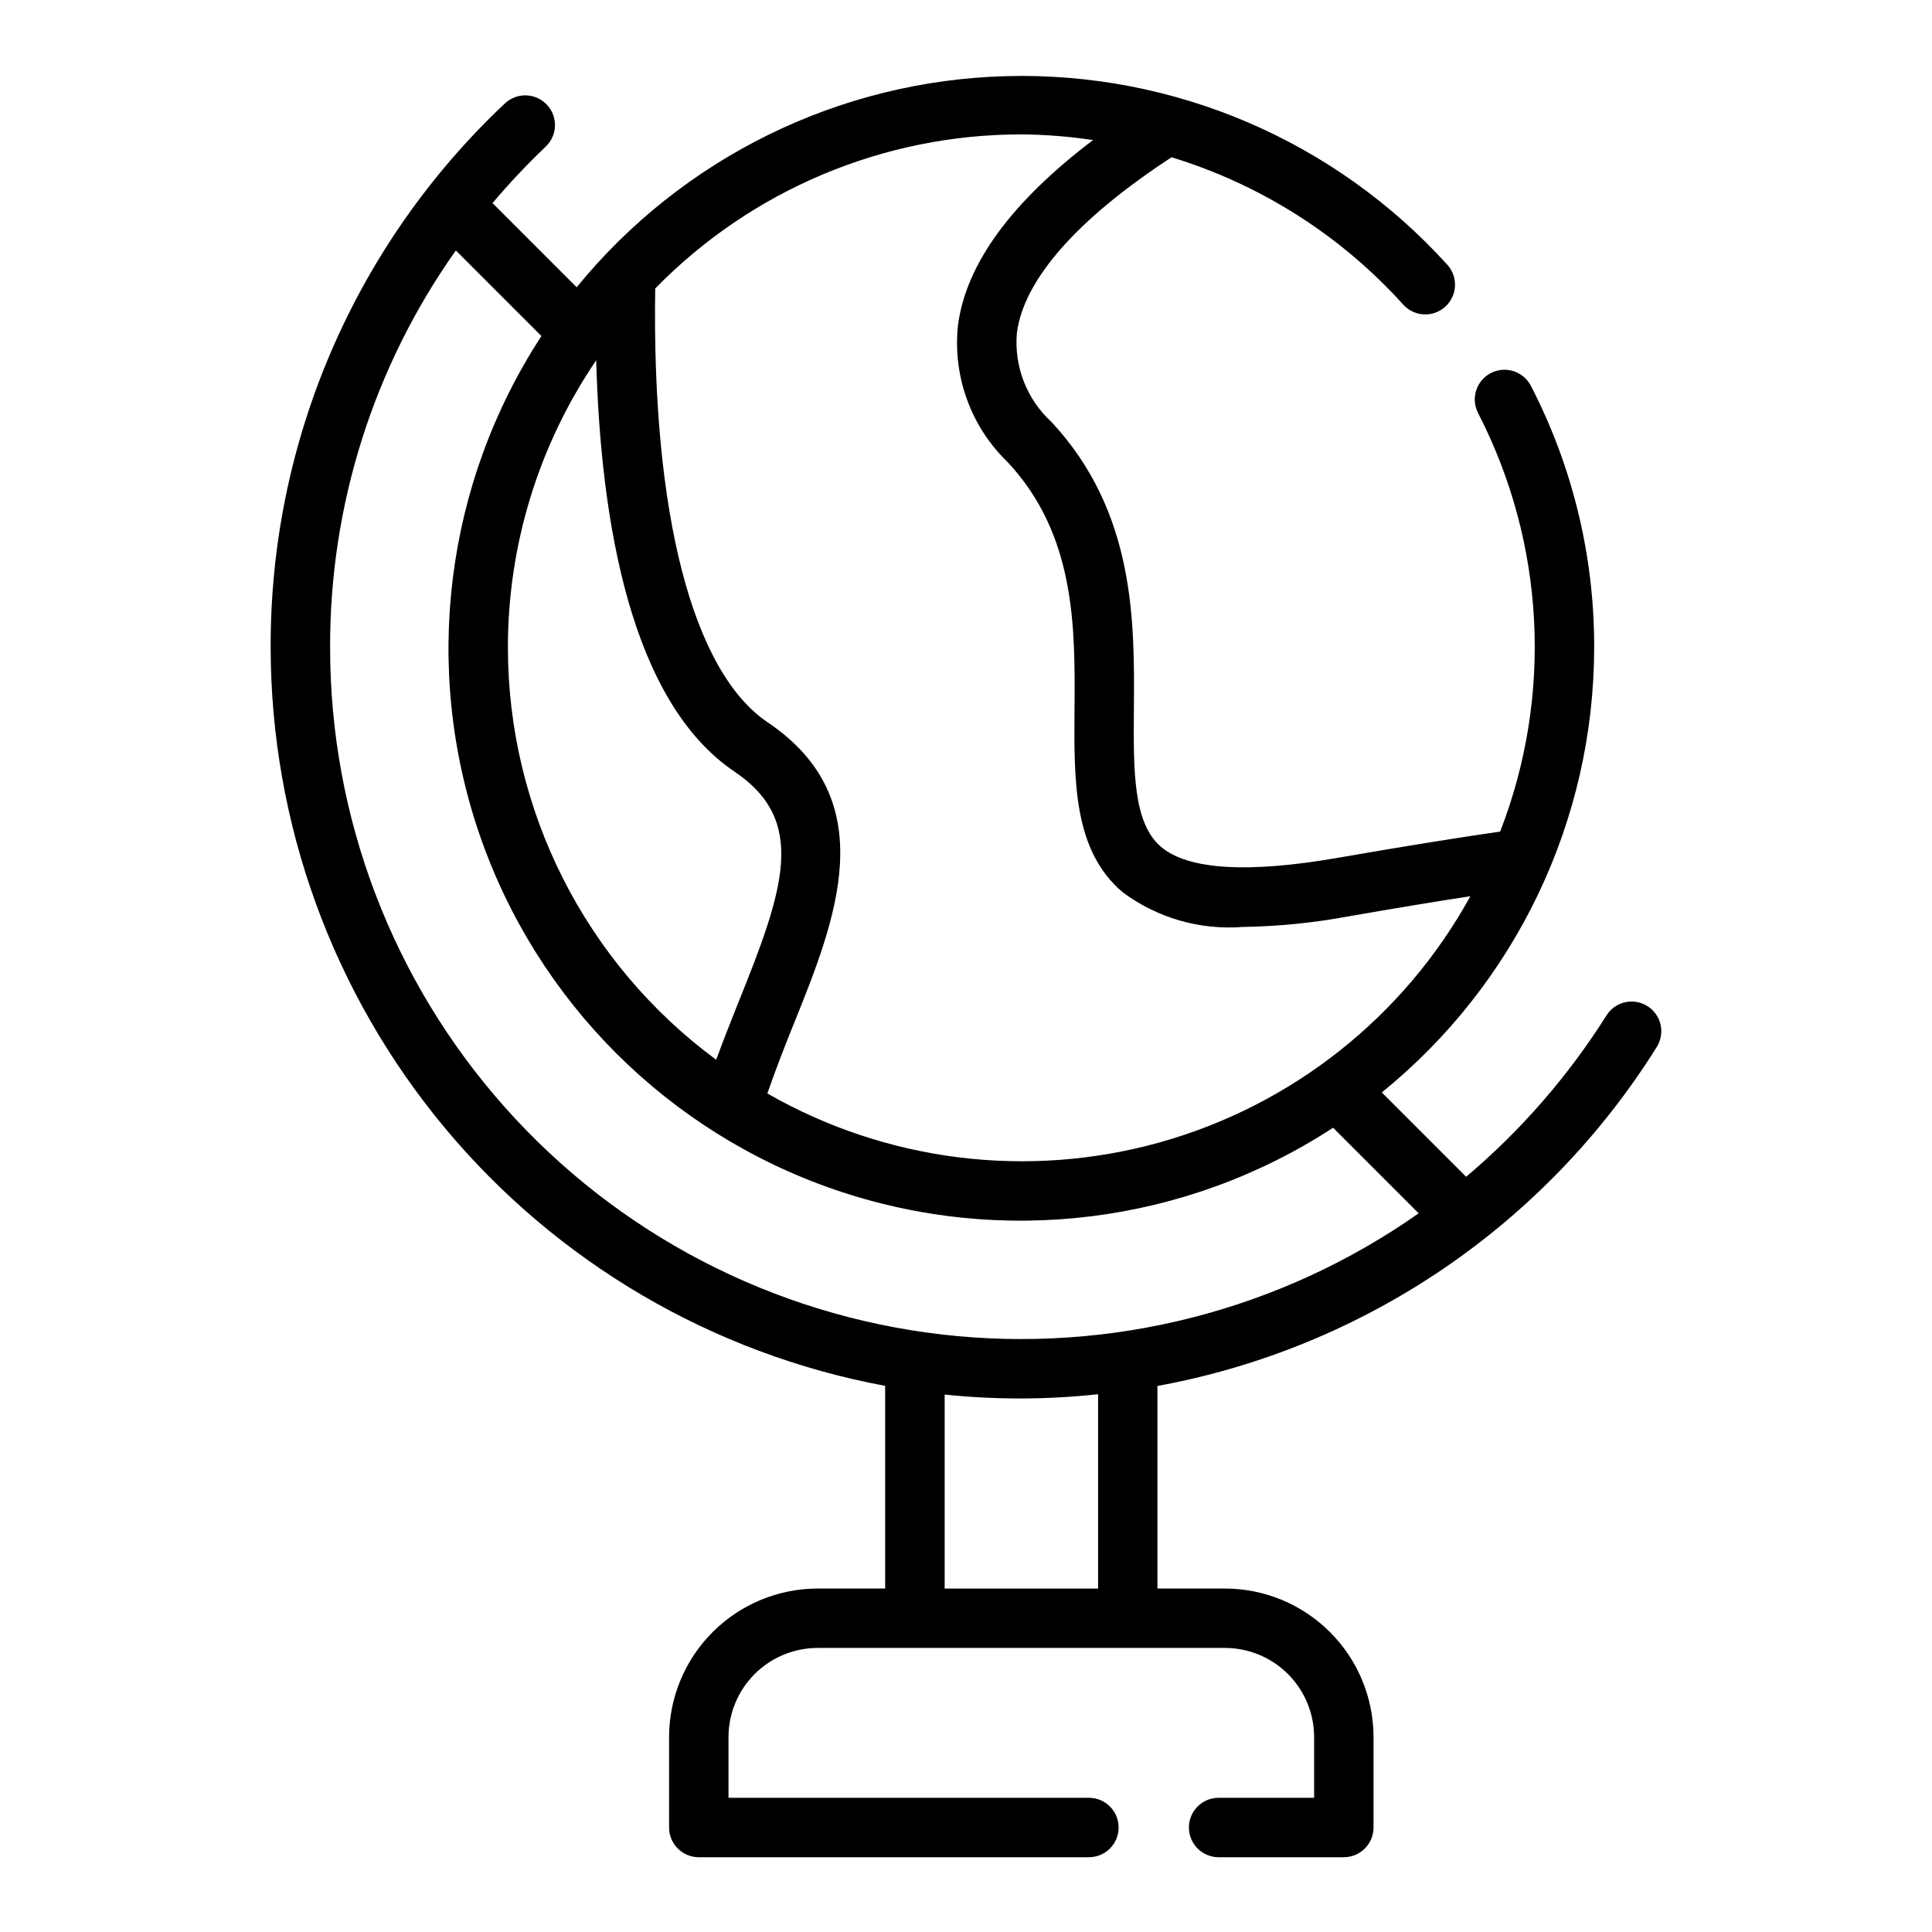 <?xml version="1.0" encoding="UTF-8"?>
<!-- The Best Svg Icon site in the world: iconSvg.co, Visit us! https://iconsvg.co -->
<svg fill="#000000" width="800px" height="800px" version="1.1" viewBox="144 144 512 512" xmlns="http://www.w3.org/2000/svg">
 <path d="m580.59 410.63c-1.766-1.113-3.902-1.48-5.938-1.02-2.035 0.465-3.805 1.715-4.918 3.481-10.129 16.078-22.672 30.504-37.191 42.766l-22.348-22.348v-0.004c35.543-28.801 56.215-72.082 56.277-117.83 0.074-24.152-5.68-47.965-16.77-69.422-1.992-3.863-6.738-5.383-10.605-3.391-3.863 1.988-5.383 6.738-3.391 10.605 17.734 34.43 19.867 74.809 5.852 110.91-12.25 1.777-25.934 3.984-42.781 6.914-24.07 4.199-39.906 3.223-47.082-2.859-7.434-6.305-7.328-20.227-7.203-36.348 0.184-23.316 0.406-52.336-21.828-76.246v0.004c-6.566-6.012-9.961-14.738-9.18-23.609 1.836-14.195 16.059-30.258 40.988-46.555v0.004c23.625 7.203 44.844 20.699 61.391 39.035 2.91 3.231 7.887 3.496 11.121 0.59 3.231-2.91 3.496-7.887 0.59-11.121-29.766-32.891-72.398-51.156-116.74-50.012-44.344 1.141-85.98 21.578-114.01 55.957l-22.301-22.305c4.422-5.242 9.125-10.238 14.094-14.969 3.156-2.992 3.285-7.977 0.293-11.129-2.996-3.156-7.977-3.285-11.133-0.293-19.672 18.508-35.328 40.859-46.004 65.668-10.672 24.809-16.137 51.547-16.047 78.559 0.066 46.48 16.379 91.473 46.121 127.2 29.742 35.719 71.035 59.918 116.73 68.402v53.715h-17.906c-10.434 0.012-20.438 4.164-27.816 11.543-7.379 7.379-11.531 17.383-11.543 27.816v23.969c0 2.09 0.828 4.09 2.305 5.566s3.481 2.309 5.566 2.309h103.39c4.348 0 7.871-3.527 7.871-7.875s-3.523-7.871-7.871-7.871h-95.516v-16.098c0.008-6.262 2.5-12.262 6.926-16.691 4.426-4.426 10.43-6.918 16.691-6.926h107.96c6.262 0.008 12.266 2.5 16.695 6.926 4.426 4.43 6.914 10.43 6.922 16.691v16.098h-25.309c-4.348 0-7.871 3.523-7.871 7.871s3.523 7.875 7.871 7.875h33.18c2.09 0 4.094-0.832 5.566-2.309 1.477-1.477 2.309-3.477 2.309-5.566v-23.969c-0.012-10.434-4.164-20.438-11.543-27.816-7.379-7.379-17.383-11.531-27.82-11.543h-17.906v-53.684c27.086-4.957 52.84-15.5 75.621-30.965 22.781-15.461 42.09-35.504 56.695-58.844 1.113-1.766 1.48-3.902 1.02-5.938-0.461-2.039-1.715-3.809-3.481-4.922zm-165.93-231.02c6.363 0.055 12.715 0.559 19.008 1.508-21.562 16.348-33.691 32.82-35.797 49.105-1.441 13.516 3.457 26.938 13.266 36.348 17.977 19.336 17.785 43.812 17.621 65.418-0.148 19.234-0.293 37.406 12.766 48.469 9.141 6.801 20.43 10.066 31.789 9.195 9.453-0.148 18.875-1.094 28.168-2.828 12.207-2.125 22.664-3.852 32.191-5.328-17.543 31.883-47.16 55.375-82.199 65.207-35.035 9.832-72.551 5.172-104.12-12.93 2.109-6.043 4.453-12.121 6.859-18.07 11.262-27.898 24.027-59.523-6.785-80.289-19.898-13.422-30.691-55.262-29.793-114.96 25.523-26.125 60.508-40.848 97.027-40.84zm-136.06 136.07c-0.031-27.172 8.125-53.727 23.398-76.199 1.188 43.246 9.273 90.543 36.633 108.99 19.301 13.008 13.285 30.883 0.984 61.34-1.984 4.918-3.945 9.957-5.82 15.035-34.672-25.574-55.156-66.086-55.195-109.17zm-47.117-0.008c-0.129-37.715 11.523-74.527 33.32-105.3l22.676 22.68h0.004c-25.539 39.148-31.59 87.887-16.406 132.09 15.188 44.207 49.918 78.934 94.121 94.121 44.207 15.188 92.945 9.137 132.09-16.402l22.676 22.676h0.004c-36.762 25.848-81.742 37.277-126.38 32.113-44.641-5.164-85.824-26.559-115.71-60.117-29.891-33.555-46.402-76.926-46.391-121.86zm203.52 249.31h-40.66v-51.406c13.52 1.406 27.148 1.375 40.66-0.09z"/>
</svg>